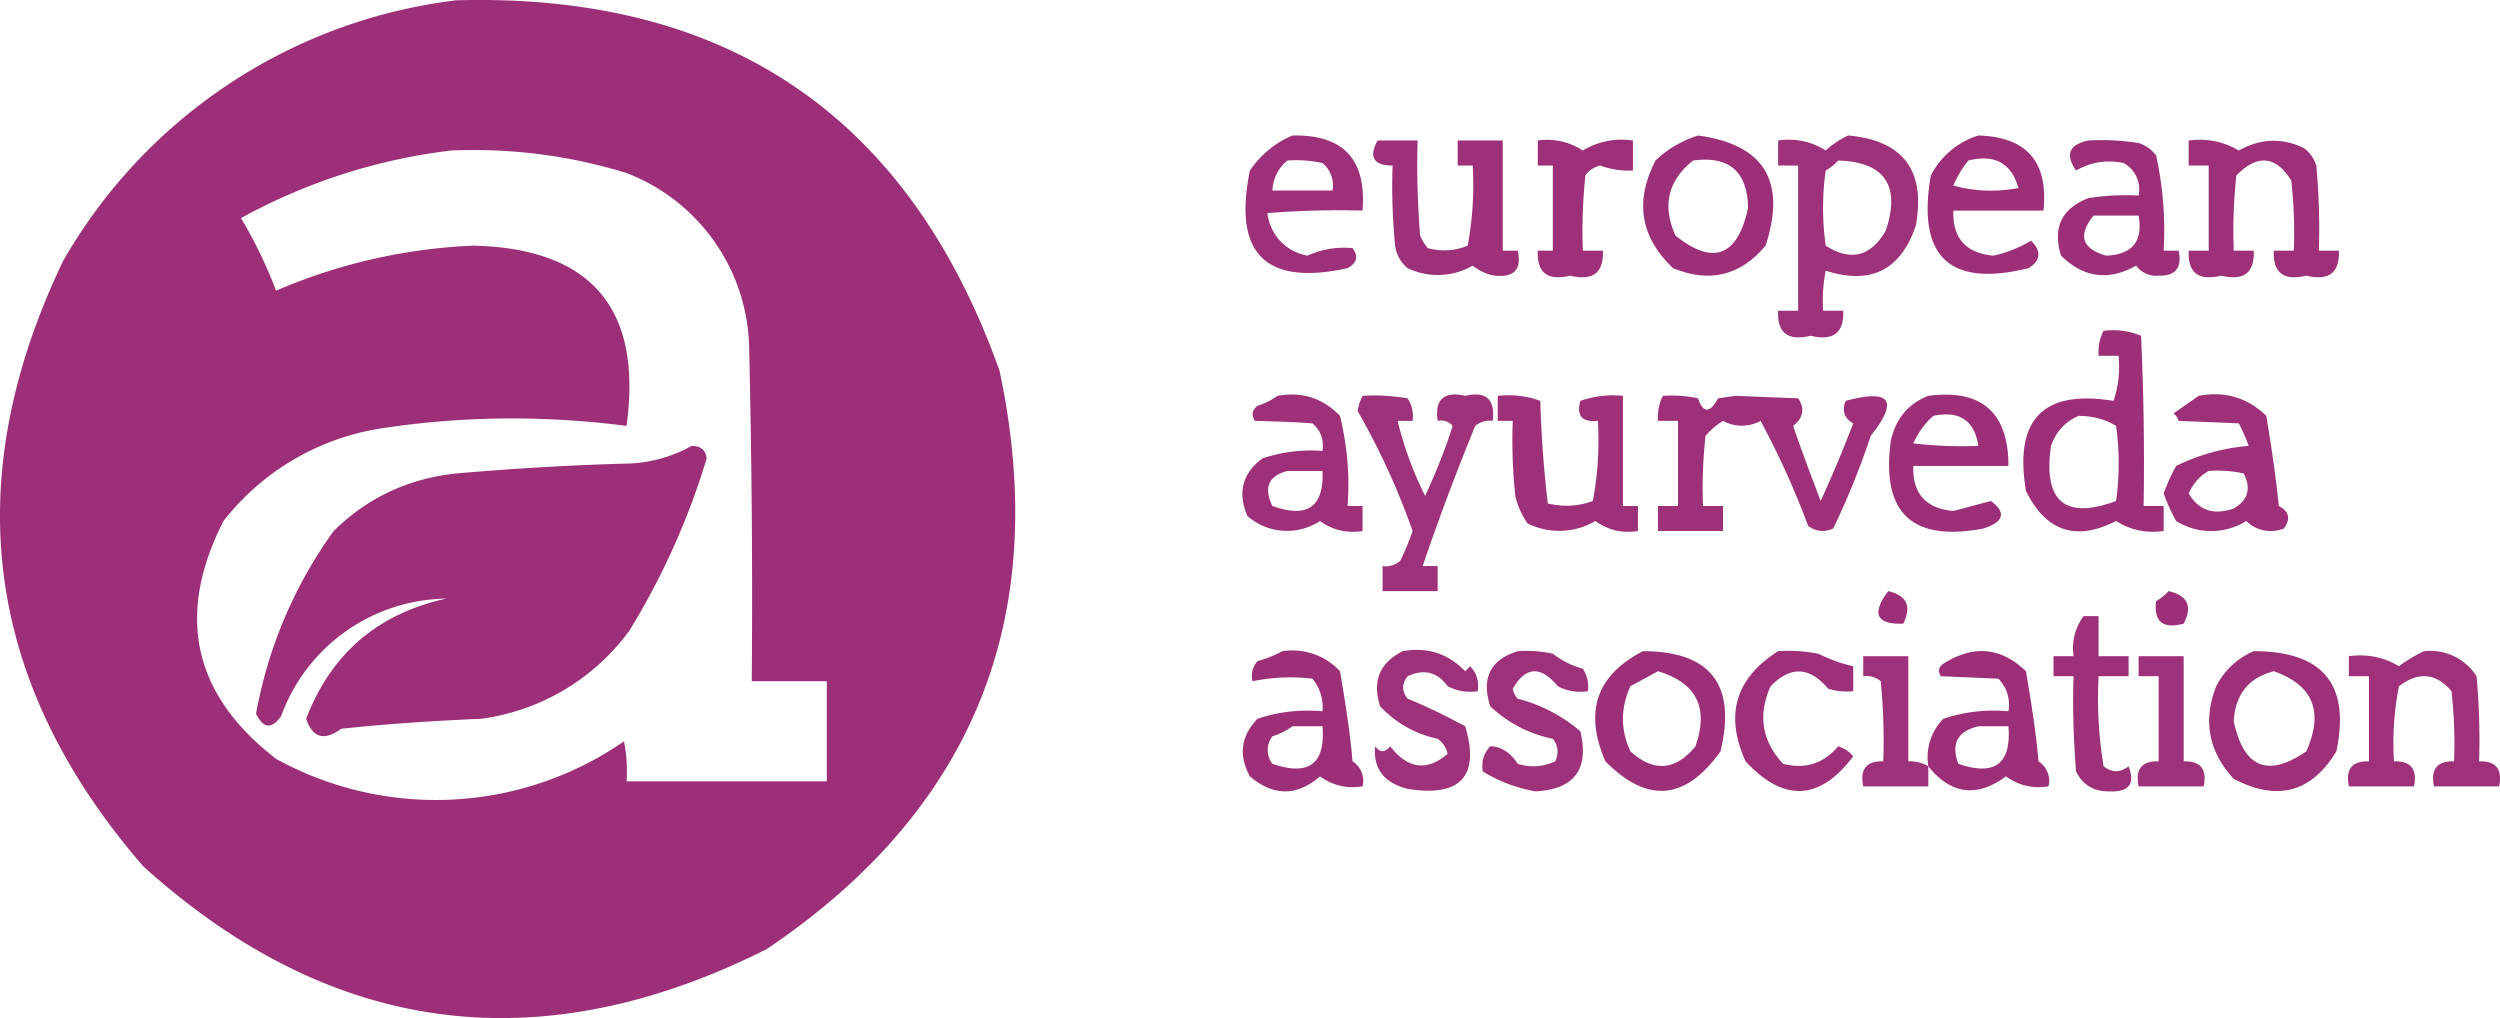 <svg xmlns="http://www.w3.org/2000/svg" style="shape-rendering:geometricPrecision;text-rendering:geometricPrecision;image-rendering:optimizeQuality;fill-rule:evenodd;clip-rule:evenodd" viewBox="7.36 9.44 499.32 203.34"><path fill="#9d2f79" d="M98.5 9.5c54.2-1.5 90.4 23.2 108.5 74 10.4 49.1-5.1 87.6-46.5 115.5-45.4 22.8-87 17.3-124.5-16.5-31.8-36.7-37.1-77-16-121a105 105 0 0 1 78.5-52Zm-1 30c12-.5 23.6 1 35 4.5A38.2 38.2 0 0 1 157 79.5c.5 22 .7 44 .5 66h15v20h-40c.2-2.7 0-5.4-.5-8a66.1 66.1 0 0 1-69.5 3.5c-16.6-12.8-20.1-28.7-10.5-47.5A49.6 49.6 0 0 1 83.5 95c16.3-2.5 32.6-2.6 49-.5 3.2-23.4-7-35.4-30.5-36a111 111 0 0 0-39.5 9 92 92 0 0 0-7-14.5 115 115 0 0 1 42-13.5Z" style="opacity:1"/><path fill="#9d3079" d="M265.5 36.5c10.2-.2 14.8 4.8 14 15a181 181 0 0 0-19 .5 9.7 9.7 0 0 0 8 8.5c2.9-1.3 5.9-1.8 9-1.5 1.2 1.6.9 3-1 4-16.4 3.6-22.9-2.9-19.5-19.5 2.2-3.2 5-5.5 8.5-7Zm-1 5a25 25 0 0 1 7 .5 5.8 5.8 0 0 1 2 5.5h-12a8 8 0 0 1 3-6Z" style="opacity:1"/><path fill="#9d2f79" d="M346.5 36.5c13.2 1.8 17.7 9.1 13.5 22-5 6-11.2 7.5-18.5 4.5-6.5-6.2-7.7-13.3-3.5-21.5 2.5-2.4 5.4-4 8.5-5Zm-1 5c7.2-1 10.9 2.2 11 9.5-2.1 9.7-7 11.5-14.5 5.5-2.7-6-1.5-11 3.5-15Z" style="opacity:1"/><path fill="#9e327a" d="M376.5 36.5c11 1 15.5 7 13.5 18-3 8.9-9 11.9-18 9-.5 2.6-.7 5.3-.5 8h4c.2 4.4-2 6.1-6.5 5-4.6 1.1-6.7-.6-6.5-5h4v-29h-4v-5c3.5-.5 6.7.2 9.5 2 1.4-1.3 3-2.3 4.5-3Zm-2 5c9.3.3 12.5 5 9.5 14-3 5.2-7 6.2-12 3-.7-5-.7-10 0-15a10 10 0 0 0 2.5-2Z" style="opacity:1"/><path fill="#9d2f79" d="M402.5 36.5c9.7.3 14 5.3 13 15h-18c-.2 5.5 2.5 8.5 8 9 2.7-.6 5.2-1.6 7.5-3 2.1 2 2 4-.5 5.5-15.8 3.9-22.3-2.3-19.5-18.5a16 16 0 0 1 9.5-8Zm-2 5c5.2-1.3 8.6.5 10 5.5-4.4.8-8.7.7-13-.5.8-1.9 1.8-3.5 3-5Z" style="opacity:1"/><path fill="#9d3079" d="M282.5 37.5h8c-.2 6.3 0 12.7.5 19 .4 1 .9 1.7 1.5 2.5 2.7.7 5.4.6 8-.5a66 66 0 0 0 1-16h-3v-5h9v22h3c.8 3.7-.7 5.4-4.5 5-1.7-.2-3.2-1-4.5-2a14 14 0 0 1-13 .5 7 7 0 0 1-2.5-4.5c-.5-5.3-.7-10.7-.5-16-3.8 0-4.8-1.7-3-5Zm32 0a13 13 0 0 1 9 2 15 15 0 0 1 10-2v6c-2.2.1-4.4-.2-6.5-1-1.3.3-2.3 1-3 2-.5 5-.7 10-.5 15h4c.2 4.4-2 6.1-6.5 5-4.6 1.1-6.7-.6-6.5-5h3v-17h-3v-5Z" style="opacity:1"/><path fill="#9d2f79" d="M424.5 37.5c3.4-.2 6.7 0 10 .5a7 7 0 0 1 3.5 2.5 69.6 69.6 0 0 1 1.5 19h3c.7 3.4-.6 5.1-4 5a5 5 0 0 1-4.5-2c-5.5 3.1-10.5 2.4-15-2-1.7-5.6.1-9.4 5.5-11.5 3.3-.5 6.6-.7 10-.5a6 6 0 0 0-3-6.5c-3.4-.7-6.5-.2-9.5 1.5-2.2-3.2-1.4-5.2 2.5-6Zm1 15h9c.9 5.2-1.3 7.8-6.5 8-4.8-1.4-5.7-4-2.5-8Z" style="opacity:1"/><path fill="#9d3079" d="M444.5 37.5c3.6-.5 7 .2 10 2 4.3-2.4 8.6-2.6 13-.5 1.2.9 2 2 2.5 3.5.5 5.7.7 11.3.5 17h4c.2 4.4-2 6.1-6.5 5-4.6 1.1-6.7-.6-6.5-5h4c.2-4.7 0-9.3-.5-14-3.1-5-6.8-5.3-11-1-.5 5-.7 10-.5 15h4c.2 4.4-2 6.1-6.5 5-4.6 1.1-6.7-.6-6.5-5h4v-17h-4v-5Z" style="opacity:1"/><path fill="#9d2f79" d="M427.5 75.5c2.6-.3 5.1 0 7.5 1 .5 11.3.7 22.7.5 34h4v5c-3.5.5-6.7-.2-9.5-2-8 4.1-14 2.1-18-6-2.4-14.3 3.4-20.3 17.5-18 1-3 1.3-6 1-9h-4c-.1-1.8.2-3.5 1-5Zm-5 17c2.7 0 5.2.6 7.5 2 .7 5 .7 10 0 15-10.2 3.8-14.6.1-13-11 1-2.9 2.9-4.9 5.5-6Z" style="opacity:1"/><path fill="#9d3079" d="M262.5 88.5c5-.9 9.1.5 12.5 4 1.4 5.9 2 11.9 1.5 18h3v5c-3.2.5-6-.2-8.5-2a12 12 0 0 1-14.5-1c-2-4.7-1-8.5 3-11.5 3.9-1.3 7.9-1.8 12-1.5.3-2.2-.3-4-2-5.5-4-.3-7.8-.4-11.5-.5-.7-1.1-.6-2.1.5-3a14 14 0 0 0 4-2Zm2 15h7c.3 7.2-3 9.5-10 7-1.8-3.7-.8-6 3-7Z" style="opacity:1"/><path fill="#9d317a" d="M279.5 88.5c3-.2 6 0 9 .5a6.5 6.5 0 0 1 1 4.5h-3a71.4 71.4 0 0 0 5.5 15c2.1-4.6 4-9.2 5.5-14a3 3 0 0 0-3-1c-.6-4.2 1.2-6 5.5-5 4.3-1 6 .8 5.5 5-1.3-.2-2.5.2-3.5 1-3.8 9.3-7.3 18.6-10.5 28h3v5h-11v-5c1.3.2 2.5-.2 3.5-1 1-2 1.8-4 2.5-6a145 145 0 0 0-11-24c.2-1 .5-2 1-3Z" style="opacity:1"/><path fill="#9d3079" d="M306.5 88.5c3-.3 5.8 0 8.5 1 .2 7 .7 13.7 1.5 20.5 3 .7 6 .6 9-.5a66 66 0 0 0 1-16c-3.2.3-4.3-1-3.5-4a20 20 0 0 1 8.5-1v22h3v5c-3.2.5-6-.2-8.5-2a14.2 14.2 0 0 1-13.5.5c-1.2-1.6-2-3.5-2.5-5.5-.5-5-.7-10-.5-15h-3v-5Zm33 0a25 25 0 0 1 7 .5c1 3 2.4 3 4 0l3.5-.5 12.5.5c1.4 2 1 4-1 5.5 1.7 5 3.6 10 5.5 15a266 266 0 0 0 6.5-15.5c-1.8-1-2.3-2.6-1.5-4.5 9-2.4 10.6-.1 5 7-2.1 6.3-4.6 12.5-7.5 18.5-1.8.8-3.4.6-5-.5-2.7-7.3-5.9-14.3-9.5-21a7.8 7.8 0 0 1-7.5 0 15 15 0 0 0-3.5 3c-.5 4.7-.7 9.3-.5 14h4v5h-13v-5h4v-17h-4c-.1-1.8.2-3.5 1-5Z" style="opacity:1"/><path fill="#9d2f79" d="M392.5 88.5c10.6-1.4 16 3.3 16 14h-19c-.2 5.5 2.5 8.5 8 9l7.5-2c3.1 2.3 2.6 4.2-1.5 5.5-14.3 2.7-20.4-3.1-18.5-17.5 1-4.4 3.4-7.4 7.5-9Zm1 4c5.2-1.1 8.2.9 9 6a85 85 0 0 1-13-.5c1-2.2 2.3-4 4-5.5Z" style="opacity:1"/><path fill="#9d3079" d="M446.5 88.5c5.3-1 9.8.4 13.5 4 1 6 1.9 12 2.5 18 2.1 1.1 2.4 2.6 1 4.5a7 7 0 0 1-7.5-1.5 13.2 13.2 0 0 1-14 0c-1-1.8-1.8-3.6-2.5-5.5.7-1.9 1.5-3.7 2.5-5.5 4.5-2.2 9.4-3.6 14.5-4-.6-1.6-1.2-3-2-4.5l-12-.5c-.2-.6-.5-1-1-1.5l5-3.5Zm2 15a25 25 0 0 1 7 .5c1.5 3 .9 5.3-2 7-4 1.4-7 .4-9-3 .9-2 2.2-3.5 4-4.5Z" style="opacity:1"/><path fill="#9d2f79" d="M145.5 98.5c1.8 0 2.8.8 3 2.5a146.2 146.2 0 0 1-15.5 34.5 44 44 0 0 1-29.5 17.5c-9.4.4-18.7 1-28 2-3.4 2.5-5.7 1.8-7-2 5-13 14.3-21 28-24a35.6 35.6 0 0 0-33 23.5c-1.9 2.6-3.5 2.5-5-.5A89.4 89.4 0 0 1 74 115.5c6.8-6.7 15-10.5 24.5-11.5 11.6-1 23.3-1.7 35-2a28 28 0 0 0 12-3.5Z" style="opacity:1"/><path fill="#9c2f78" d="M384.5 127.5c3.7.9 4.7 3 3 6.5-5.4.2-6.4-2-3-6.5Zm56 0c3.8.9 4.8 3 3 6.5-4.2 1.1-6-.4-5.5-4.5a10 10 0 0 0 2.5-2Z" style="opacity:1"/><path fill="#9d3079" d="M423.5 132.5h3v8h6v4h-6c-.3 6 0 12 1 18 1.7 1.3 3.3 1.3 5 0 1.4 3.6 0 5.2-4 5-3 0-5.2-1.3-6.5-4-.5-6.3-.7-12.7-.5-19h-4v-4h4c-.4-3 .3-5.7 2-8Z" style="opacity:1"/><path fill="#9d2f79" d="M263.5 139.5a13 13 0 0 1 11.5 4c1 6 2 12 2.5 18a4.6 4.6 0 0 1 2 5c-3.2.5-6-.2-8.5-2-4.6 4-9.3 4-14 0-2.3-4.2-1.8-8 1.5-11.5 4.2-1.4 8.5-1.9 13-1.5a9 9 0 0 0-2-6.5c-4-.5-8-.3-12 .5-.3-1.5 0-2.8 1-4 1.8-.5 3.5-1.2 5-2Zm2 15h6c.6 7.5-2.7 10-10 7.5a4.5 4.5 0 0 1 0-5.5 14 14 0 0 0 4-2Z" style="opacity:1"/><path fill="#9d317a" d="M287.5 139.5c5-.9 9.1.5 12.5 4l1-1c1.3 1.4 1.8 3 1.5 5-2.1.3-4.1 0-6-1-2.1-2.9-4.8-3.5-8-2-1.2 1.5-1.2 3 0 4.5 4 1.6 7.8 3.5 11.5 5.5 3 10-1 14.2-11.5 12.5-4.7-1.2-6.9-4-6.5-8.5 1 1.3 2 1.3 3 0 3.6 4.6 7.4 5 11.5 1.5-.3-1.3-1-2.3-2-3-4.6-1-8.4-3.2-11.5-6.5-1.6-5-.1-8.7 4.5-11Z" style="opacity:1"/><path fill="#9e327a" d="M310.5 139.5a25 25 0 0 1 7 .5 17 17 0 0 0 6 3 6.5 6.5 0 0 1 1 4.5c-2.1.3-4.1 0-6-1-3.4-4.1-6.4-4-9 .5a4 4 0 0 0 1 2 31 31 0 0 1 12.5 6.5c1.8 7.6-1.2 11.6-9 12-3.8-.7-7.3-2-10.5-4-.3-2 .2-3.6 1.5-5 2.1 0 4 1.2 5.5 3.5 2.6.8 5.1.6 7.5-.5.7-1.6.6-3.1-.5-4.5-4.8-1-9-3.2-12.5-6.5-1.8-5.6 0-9.3 5.5-11Z" style="opacity:1"/><path fill="#9d2f79" d="M335.5 139.5c13.5 0 18.7 6.7 15.5 20-7 9.8-14.6 10.5-23 2-4.3-9.9-1.8-17.2 7.5-22Zm3 4c7.7 2.3 10.2 7.3 7.5 15-4 4.9-8.4 5.2-13 1-2-4.3-2-8.6 0-13l5.5-3Z" style="opacity:1"/><path fill="#9d3079" d="M362.5 139.5c2.7-.2 5.4 0 8 .5 2.3 1.1 4.6 2 7 2.5v5a13 13 0 0 1-5-.5c-3.7-4.4-7.5-4.6-11.5-.5-2.6 5.8-1.7 11 2.5 15.5 4.4 1.1 8 0 11-3.5 1.2.4 2.2 1 3 2-6.7 8.9-13.9 9.2-21.5 1-4.2-9.3-2-16.6 6.5-22Z" style="opacity:1"/><path fill="#9c2f78" d="M392.5 162.5a11 11 0 0 1 3-9.5c4.2-1.4 8.5-1.9 13-1.5.4-2.5-.3-4.7-2-6.5l-11.5-.5c-.6-1-.5-1.8.5-2.5 6-3.8 11.5-3.3 16.5 1.5 1 6 2 12 2.5 18a4.6 4.6 0 0 1 2 5c-3.2.5-6-.2-8.5-2-5.8 4.3-11 3.6-15.5-2Zm10-8h6c.6 7.5-2.7 10-10 7.5-1.5-4-.2-6.5 4-7.5Z" style="opacity:1"/><path fill="#9d3079" d="M457.5 139.5c13.8 0 19.3 6.6 16.5 20-5 8.3-11.9 10-20.5 5.5-5-5.4-6.2-11.6-3.5-18.5a15 15 0 0 1 7.5-7Zm4 4c7.9 2.8 10 8.1 6.5 16-7.7 5.3-12.5 3.3-14.5-6 .3-5.4 3-8.7 8-10Z" style="opacity:1"/><path fill="#9e317a" d="M491.5 139.5a11 11 0 0 1 10.5 5c.5 5.7.7 11.3.5 17 3.4-.1 4.7 1.6 4 5h-13c-.7-3.4.6-5.1 4-5 .2-4.7 0-9.3-.5-14-3-3.6-6.6-4-10.5-1-1 5-1.3 10-1 15 3.4-.1 4.7 1.6 4 5h-13c-.7-3.4.6-5.1 4-5v-17h-4v-4c3.6-.5 7 .2 10 2 1.6-1.2 3.3-2.2 5-3Z" style="opacity:1"/><path fill="#9e327a" d="M392.5 162.5v4h-13c-.7-3.4.6-5.1 4-5 .2-5.3 0-10.7-.5-16-1-.8-2.2-1.2-3.5-1v-4h9v21a7 7 0 0 1 4 1Zm42-22h9v21c3.4-.1 4.7 1.6 4 5h-13c-.7-3.4.6-5.1 4-5v-17h-4v-4Z" style="opacity:1"/></svg>